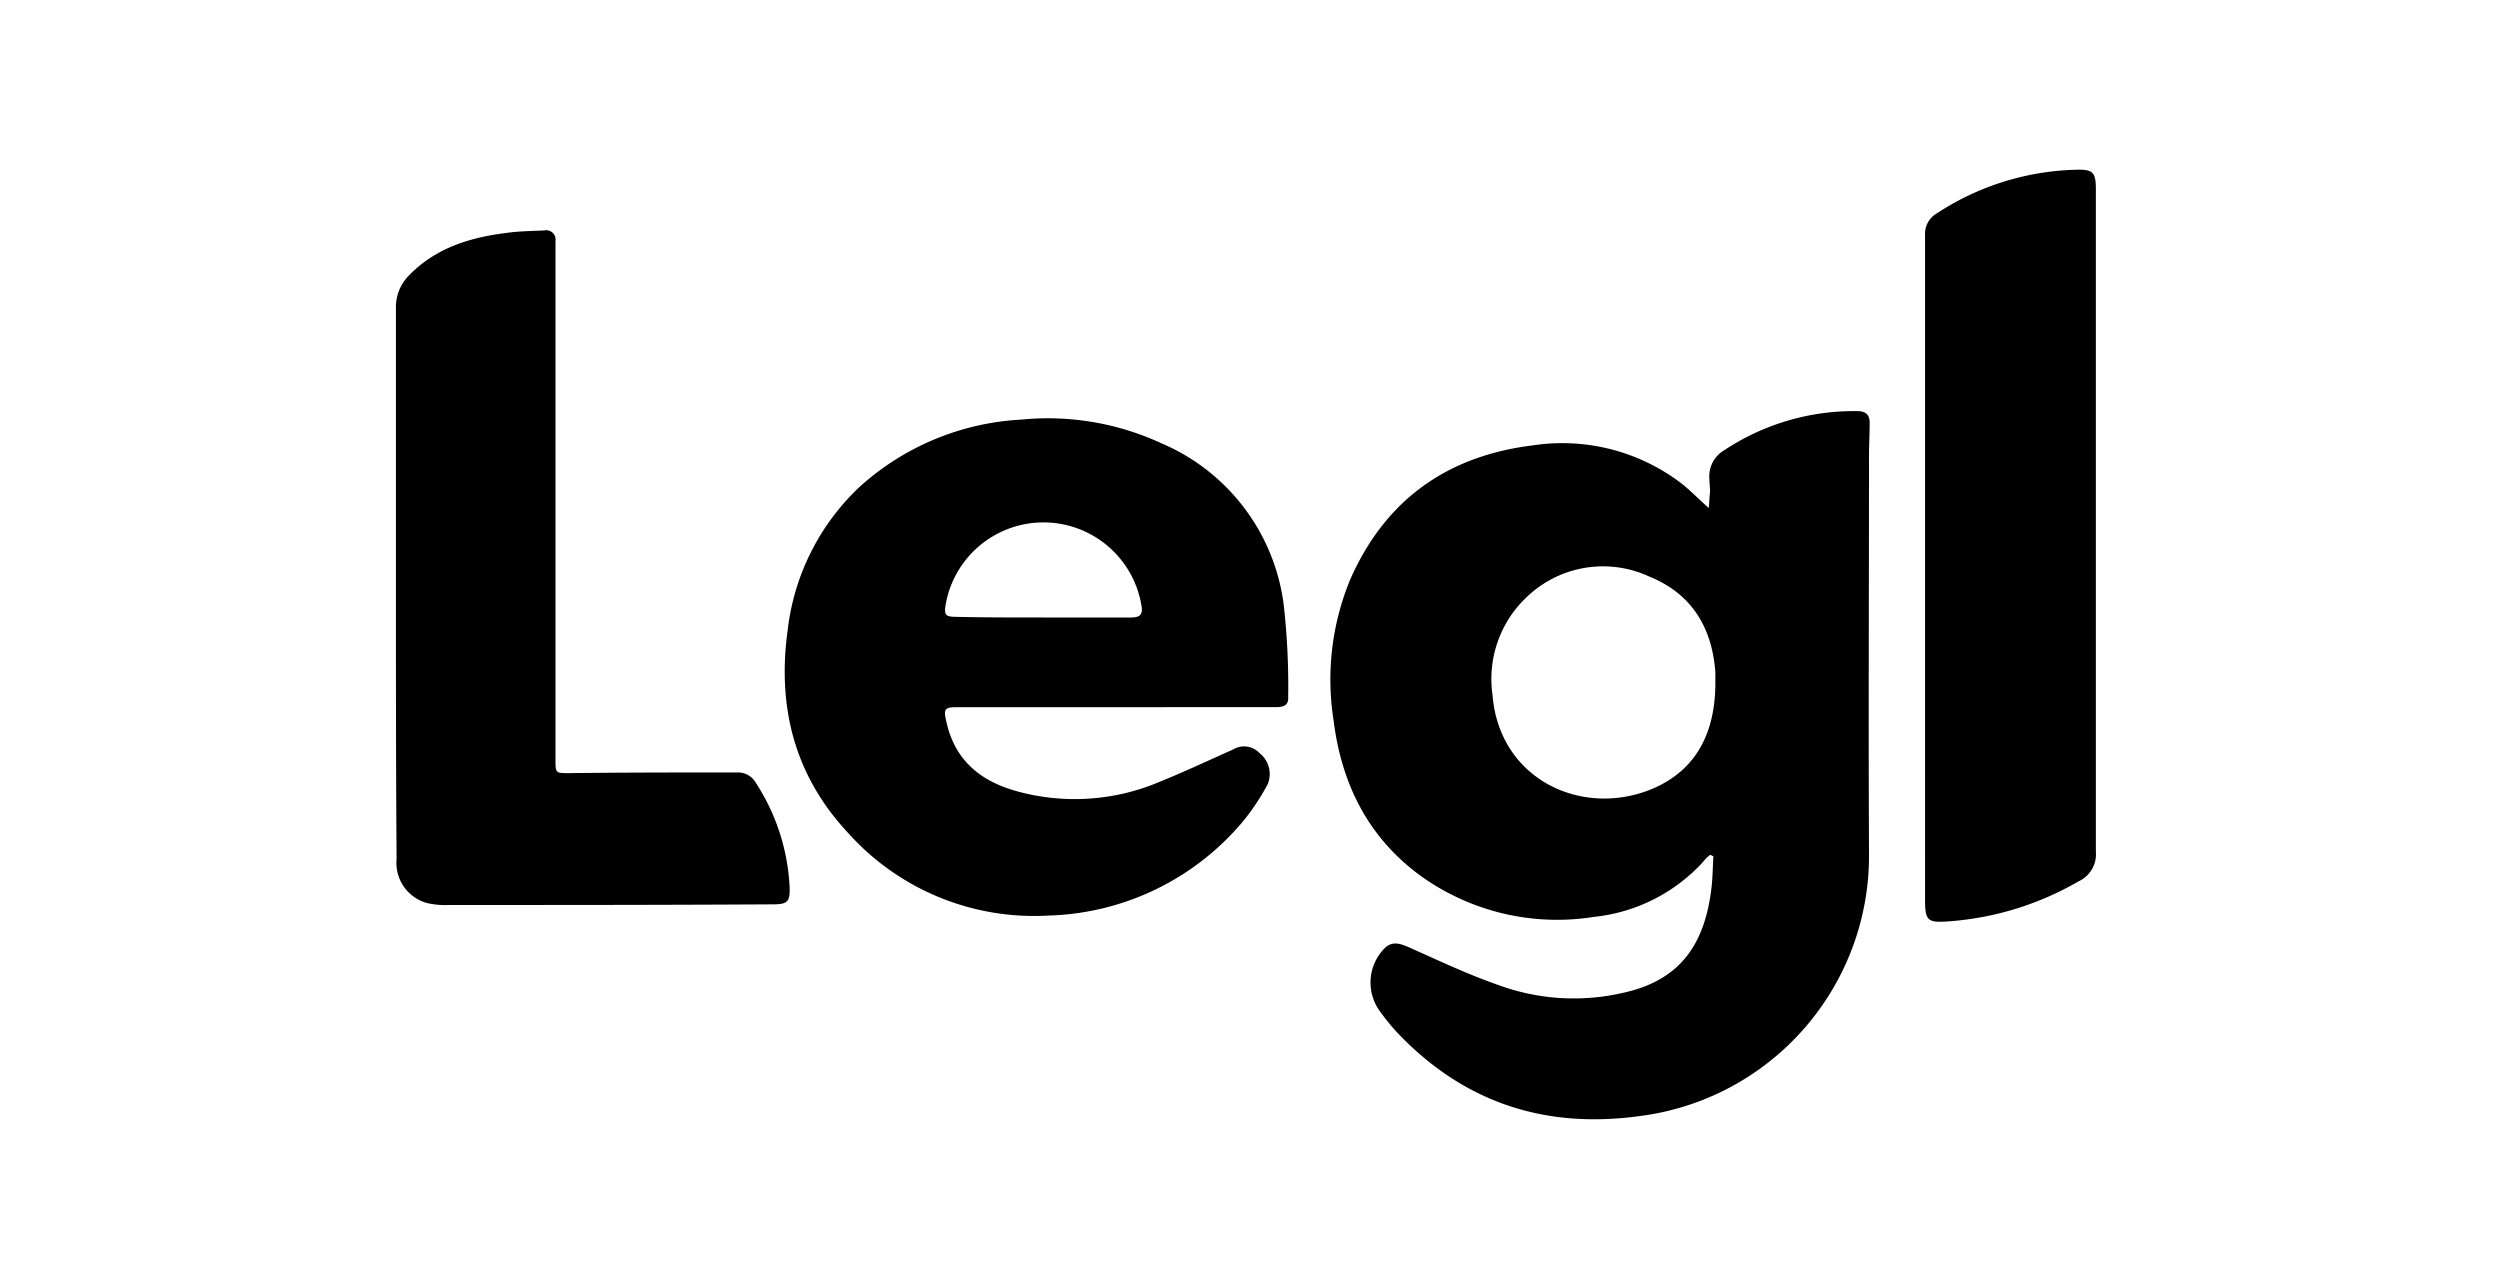 <svg xmlns="http://www.w3.org/2000/svg" width="221" height="113" viewBox="0 0 221 113"><g id="Group_1" data-name="Group 1" transform="translate(-587 -564)"><rect id="Rectangle_1" data-name="Rectangle 1" width="221" height="113" transform="translate(587 564)" fill="none"></rect><g id="Legl" transform="translate(622 578.514)"><path id="Path_1" data-name="Path 1" d="M175.307,76.328a3.341,3.341,0,0,0-.641.641,15.167,15.167,0,0,1-9.618,4.838,20.657,20.657,0,0,1-15.389-3.672c-4.6-3.381-6.936-8.1-7.636-13.7a23.159,23.159,0,0,1,1.457-12.416c3.089-7.053,8.569-10.959,16.146-11.891a17.361,17.361,0,0,1,12.94,3.206c.874.641,1.632,1.457,2.623,2.332.058-.583.058-.991.117-1.457,0-.35-.058-.7-.058-1.049a2.685,2.685,0,0,1,1.341-2.623A20.738,20.738,0,0,1,188.364,37.1c.7,0,1.049.35,1.049.991,0,.991-.058,1.982-.058,2.973,0,11.658-.058,23.316,0,35.032A23.189,23.189,0,0,1,169.128,99.41c-8.394,1.166-15.563-1.166-21.451-7.345a19.027,19.027,0,0,1-1.69-2.1,4.311,4.311,0,0,1,.466-5.3c.7-.758,1.4-.525,2.215-.175,2.623,1.166,5.188,2.39,7.869,3.323a19.38,19.38,0,0,0,11.367.641c4.9-1.166,6.936-4.372,7.519-9.152.117-.933.117-1.924.175-2.856C175.423,76.386,175.365,76.328,175.307,76.328Zm.466-15.214v-.933c-.291-3.964-2.1-6.937-5.829-8.452a9.728,9.728,0,0,0-10.784,1.749,9.936,9.936,0,0,0-3.089,8.685c.583,7.519,7.927,10.9,14.106,8.335C174.2,68.808,175.773,65.369,175.773,61.114Z" transform="translate(-59.135 -15.27)"></path><path id="Path_2" data-name="Path 2" d="M88.241,63.746H74.252c-1.166,0-1.282.117-.991,1.341.758,3.381,3.031,5.188,6.12,6.062a19.22,19.22,0,0,0,12.882-.874c2.157-.874,4.255-1.865,6.354-2.8a1.863,1.863,0,0,1,2.332.35,2.348,2.348,0,0,1,.7,2.74A20.842,20.842,0,0,1,99.666,73.6,23.263,23.263,0,0,1,82.3,82.165a22.084,22.084,0,0,1-17.778-7.345c-4.721-5.071-6.237-11.133-5.3-17.9a20.641,20.641,0,0,1,6.354-12.649,23.128,23.128,0,0,1,14.281-5.946,23.89,23.89,0,0,1,12.416,2.1,17.99,17.99,0,0,1,10.784,14.164,64.153,64.153,0,0,1,.408,8.219c.058.874-.525.933-1.166.933Zm-6.412-7.927h7.694c.641,0,1.108-.117.991-.933A8.779,8.779,0,0,0,73.2,54.594c-.175.991-.058,1.166.933,1.166C76.7,55.818,79.265,55.818,81.829,55.818Z" transform="translate(-24.589 -15.745)"></path><path id="Path_3" data-name="Path 3" d="M0,40.822V16.515a3.961,3.961,0,0,1,1.166-2.856c2.332-2.39,5.3-3.323,8.51-3.731,1.166-.175,2.332-.175,3.439-.233a.828.828,0,0,1,.991.933V56.444c0,1.282,0,1.224,1.341,1.224,4.9-.058,9.793-.058,14.747-.058a1.81,1.81,0,0,1,1.632.933A18.511,18.511,0,0,1,34.8,67.694c.058,1.341-.175,1.574-1.457,1.574-9.56.058-19.119.058-28.679.058a6.962,6.962,0,0,1-1.924-.175A3.68,3.68,0,0,1,.058,65.246C0,57.085,0,48.983,0,40.822Z" transform="translate(0 -3.839)"></path><path id="Path_4" data-name="Path 4" d="M231.9,35.7V6.323a2.109,2.109,0,0,1,1.049-1.982A23.487,23.487,0,0,1,245.132.494C246.706.436,247,.669,247,2.185V60.766a2.63,2.63,0,0,1-1.516,2.623,26.672,26.672,0,0,1-11.658,3.556c-1.69.117-1.924-.117-1.924-1.865Q231.9,50.39,231.9,35.7Z" transform="translate(-96.726)"></path></g></g></svg>